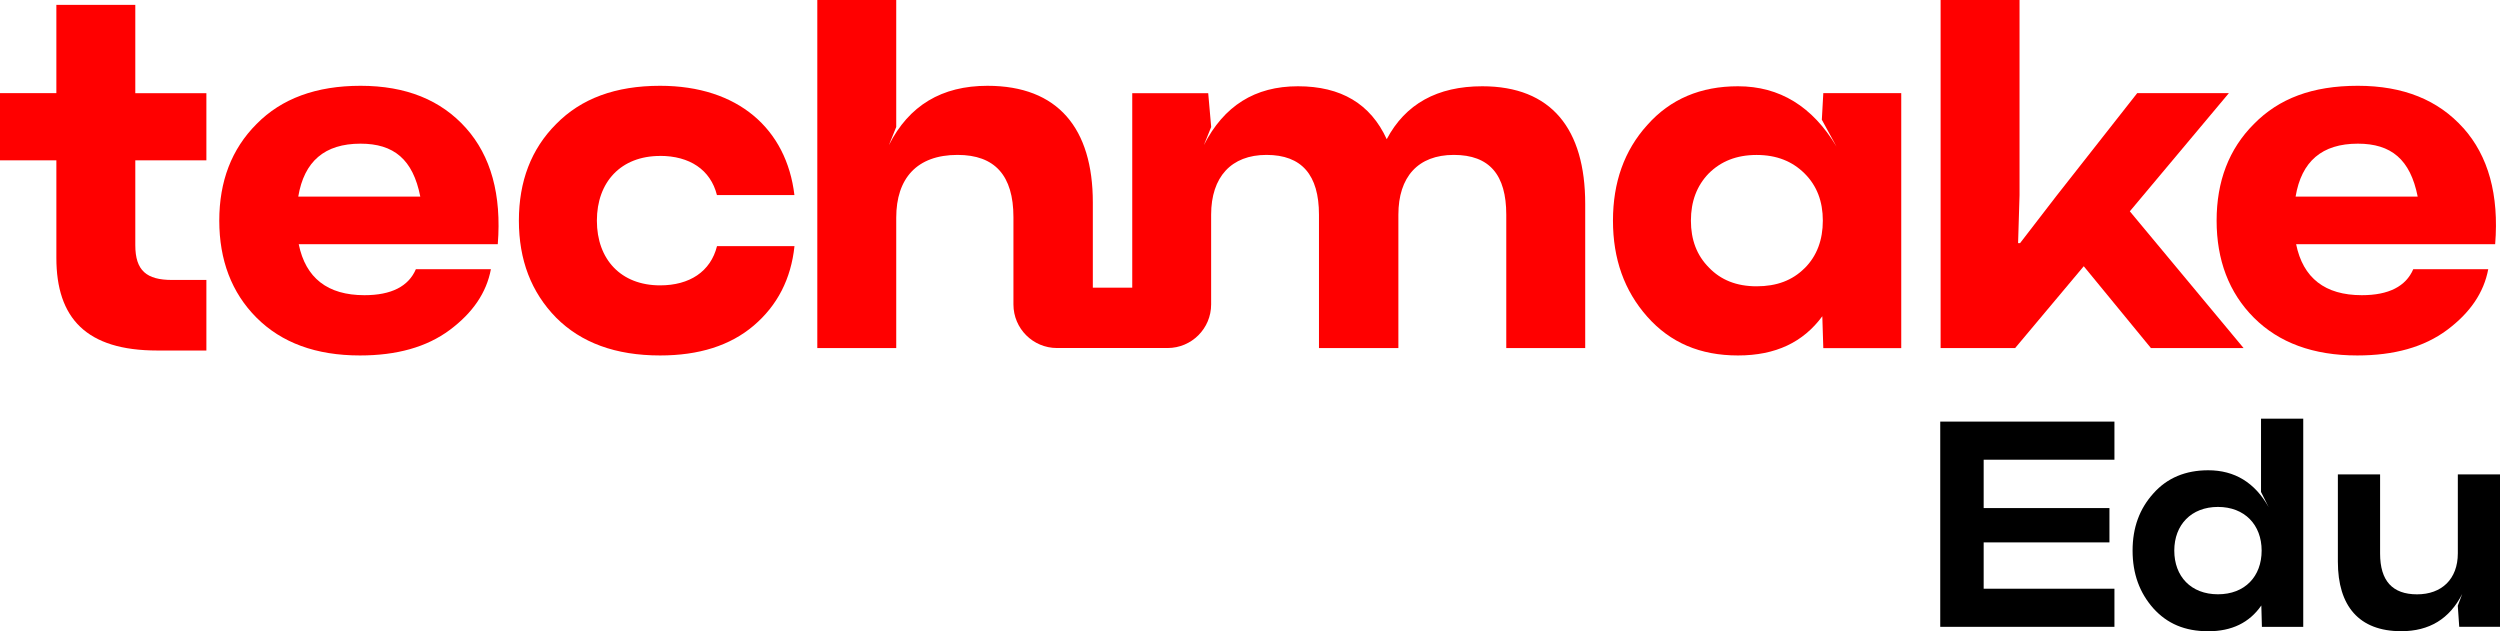 <?xml version="1.0" encoding="UTF-8"?><svg id="Layer_2" xmlns="http://www.w3.org/2000/svg" viewBox="0 0 480.79 121.4"><defs><style>.cls-1{fill:red;}</style></defs><g id="Layer_1-2"><path class="cls-1" d="M26.02.94h-15.18v16.97H0v12.92h10.84v18.76c0,11.6,5.75,17.82,19.42,17.82h9.43v-13.57h-6.6c-4.9,0-7.07-1.79-7.07-6.69v-16.31h13.67v-12.92h-13.67V.94Z"/><path class="cls-1" d="M69.33,16.5c-8.49,0-15.18,2.45-19.99,7.35-4.81,4.81-7.17,11.03-7.17,18.58s2.36,13.86,7.17,18.67,11.41,7.26,19.89,7.26c7.07,0,12.82-1.6,17.26-4.9,4.43-3.3,7.07-7.17,7.92-11.69h-14.43c-1.41,3.3-4.71,5-9.9,5-7.07,0-11.31-3.3-12.63-9.81h38.28c.75-9.52-1.32-16.97-6.13-22.35-4.81-5.37-11.5-8.11-20.27-8.11M57.36,37.81c1.13-6.79,5.09-10.18,11.97-10.18,6.41,0,10.09,3.02,11.5,10.18h-23.48Z"/><path class="cls-1" d="M126.94,29.98c5.66,0,9.71,2.64,10.94,7.54h14.9c-1.51-12.73-10.84-21.02-25.83-21.02-8.58,0-15.18,2.45-19.99,7.35-4.81,4.81-7.17,11.03-7.17,18.58s2.36,13.76,7.17,18.67c4.81,4.81,11.41,7.26,19.99,7.26,7.45,0,13.48-1.89,18.01-5.75,4.53-3.86,7.17-8.96,7.83-15.27h-14.9c-1.23,4.9-5.28,7.54-10.94,7.54-7.54,0-12.16-5-12.16-12.44s4.62-12.45,12.16-12.45"/><path class="cls-1" d="M285.08,16.59c-8.67,0-14.8,3.4-18.39,10.18-3.11-6.79-8.77-10.18-17.07-10.18s-14.24,3.77-18.1,11.32l1.41-3.49-.57-6.5h-14.61v37.4h-7.58v-16.38c0-14.24-6.69-22.44-20.27-22.44-8.77,0-15.09,3.77-18.95,11.41l1.41-3.49V0h-15.18v66.94h15.18v-25.08c0-7.54,3.96-12.07,11.79-12.07,7.17,0,10.75,3.96,10.75,11.97v16.79c0,4.63,3.75,8.38,8.38,8.38h21.26c4.63,0,8.38-3.75,8.38-8.38v-17.26c0-7.26,3.87-11.5,10.65-11.5s10.09,3.86,10.09,11.5v25.65h15.27v-25.65c0-7.26,3.77-11.5,10.66-11.5s10.09,3.86,10.09,11.5v25.65h15.18v-27.72c0-14.43-6.5-22.63-19.8-22.63"/><path class="cls-1" d="M350.36,23.01l2.83,5.18c-4.62-7.73-10.94-11.6-18.95-11.6-7.17,0-13.01,2.45-17.44,7.45-4.43,4.9-6.6,11.03-6.6,18.39s2.17,13.48,6.6,18.48c4.43,5,10.18,7.45,17.44,7.45s12.54-2.55,16.22-7.54l.19,6.13h14.99V17.91h-14.99l-.28,5.09ZM347.06,51.57c-2.36,2.36-5.37,3.49-9.24,3.49s-6.88-1.23-9.14-3.58c-2.36-2.36-3.49-5.37-3.49-9.05s1.13-6.69,3.4-9.05c2.36-2.36,5.37-3.58,9.24-3.58s6.88,1.23,9.24,3.58c2.36,2.36,3.49,5.37,3.49,9.05s-1.13,6.79-3.49,9.14"/><polygon class="cls-1" points="428.65 17.91 411.02 17.91 395.46 37.71 388.49 46.76 388.11 46.76 388.39 37.52 388.39 0 373.21 0 373.21 66.94 387.54 66.94 400.74 51.2 413.66 66.94 431.48 66.94 409.6 40.64 428.65 17.91"/><path class="cls-1" d="M473.72,24.61c-4.81-5.37-11.5-8.11-20.27-8.11s-15.18,2.45-19.99,7.35c-4.81,4.81-7.17,11.03-7.17,18.58s2.36,13.86,7.17,18.67c4.81,4.81,11.41,7.26,19.89,7.26,7.07,0,12.83-1.6,17.26-4.9,4.43-3.3,7.07-7.17,7.92-11.69h-14.42c-1.42,3.3-4.71,5-9.9,5-7.07,0-11.31-3.3-12.63-9.81h38.28c.76-9.52-1.32-16.97-6.13-22.35M441.48,37.81c1.13-6.79,5.09-10.18,11.97-10.18,6.41,0,10.09,3.02,11.51,10.18h-23.48Z"/><path d="M406.64,88.41h-25.15v9.3h24.19v6.6h-24.19v8.91h25.15v7.33h-33.5v-39.47h33.5v7.33Z"/><path d="M434.83,80.52h8.12v40.04h-7.95l-.11-4.12c-2.31,3.33-5.7,4.96-10.21,4.96s-7.9-1.47-10.55-4.4c-2.65-2.99-4-6.65-4-11.11s1.35-8.06,4-11c2.65-2.99,6.2-4.45,10.55-4.45,5.08,0,8.97,2.37,11.62,7.1l-1.47-2.93v-14.1ZM434.95,105.89c0-4.96-3.27-8.4-8.4-8.4s-8.4,3.44-8.4,8.4,3.21,8.4,8.4,8.4,8.4-3.44,8.4-8.4Z"/><path d="M472.67,91.23h8.12v29.32h-7.84l-.28-4.06.85-2.26c-2.43,4.79-6.32,7.16-11.73,7.16-8.12,0-12.18-4.85-12.18-13.36v-16.8h8.12v15.23c0,5.24,2.37,7.84,7.11,7.84s7.84-2.93,7.84-7.89v-15.17Z"/></g></svg>